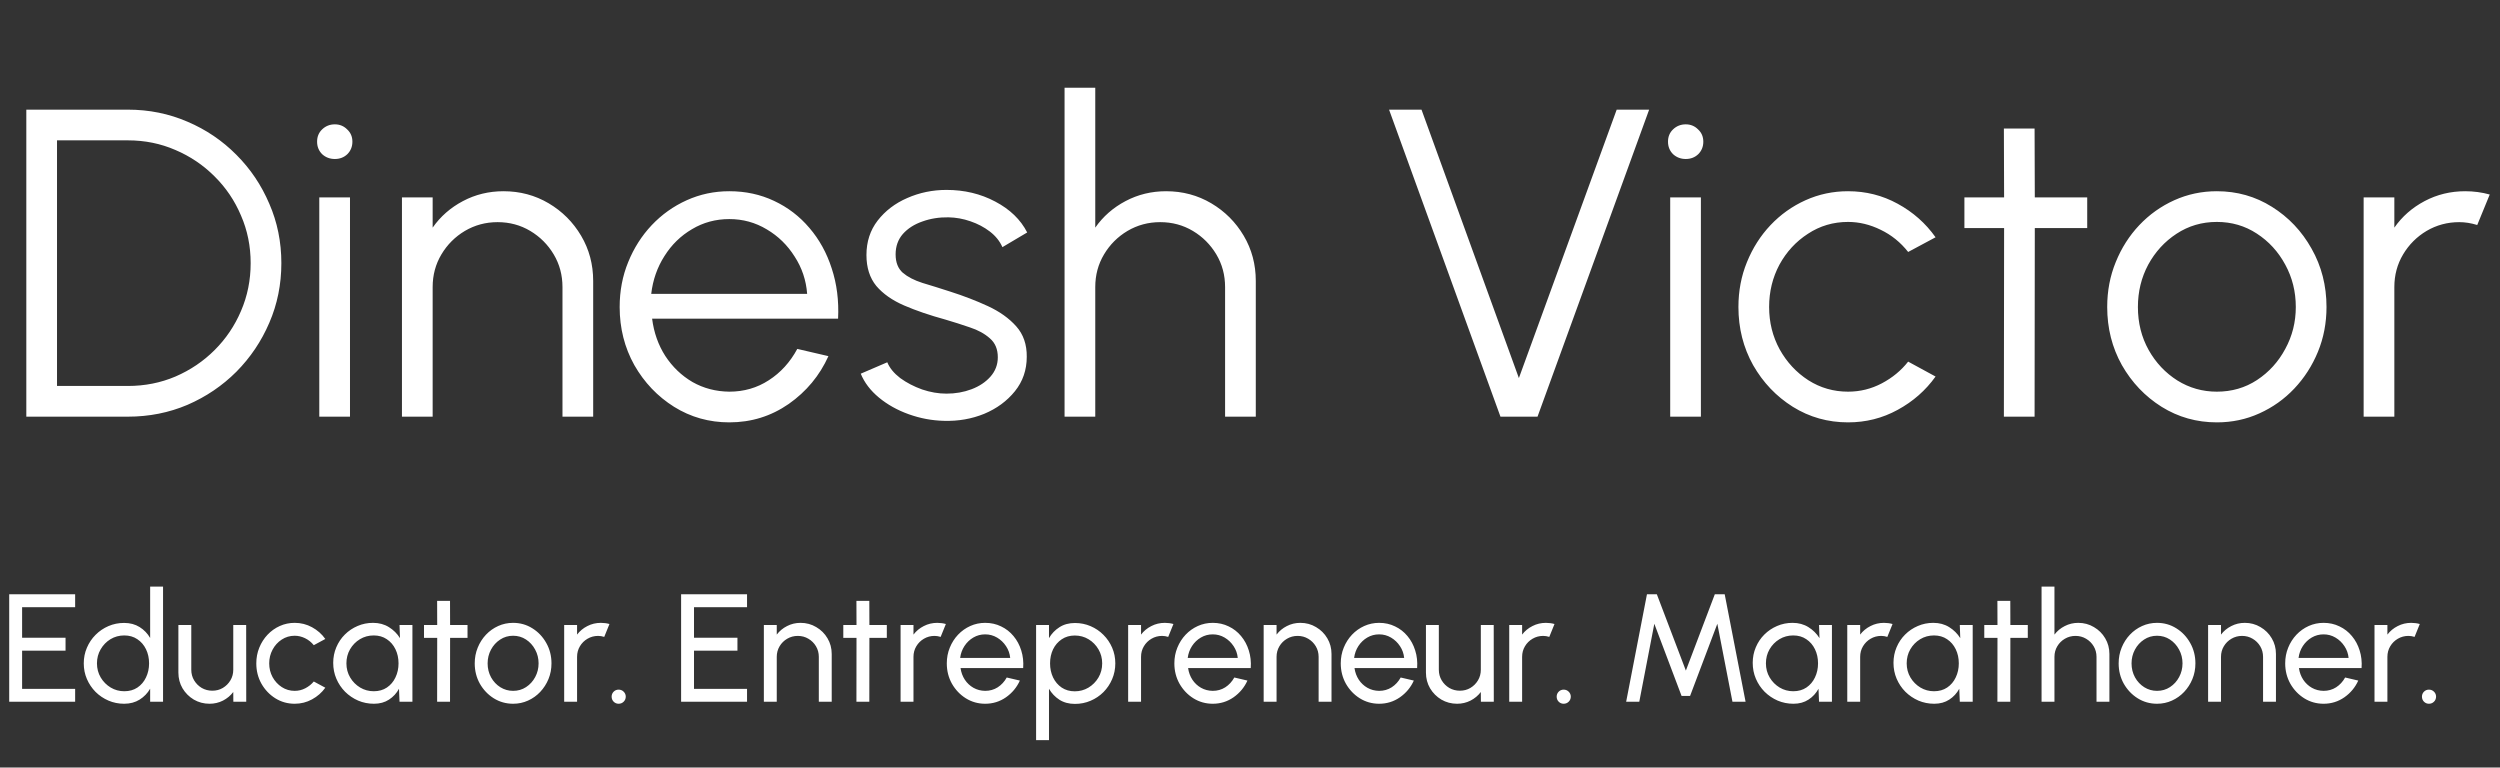 <svg xmlns="http://www.w3.org/2000/svg" width="228" height="70" viewBox="0 0 228 70" fill="none"><rect x="0" y="0" width="228" height="70" fill="#333333" stroke="none"/><path d="M2.4 38V10H11.66C13.593 10 15.407 10.367 17.1 11.1C18.793 11.82 20.28 12.827 21.56 14.12C22.84 15.4 23.84 16.887 24.56 18.58C25.293 20.26 25.66 22.067 25.66 24C25.66 25.933 25.293 27.747 24.56 29.44C23.84 31.12 22.84 32.607 21.56 33.9C20.28 35.18 18.793 36.187 17.1 36.92C15.407 37.64 13.593 38 11.66 38H2.4ZM5.2 35.2H11.66C13.207 35.2 14.653 34.913 16 34.34C17.36 33.753 18.553 32.947 19.58 31.92C20.607 30.893 21.407 29.707 21.98 28.36C22.567 27 22.86 25.547 22.86 24C22.86 22.453 22.567 21.007 21.98 19.66C21.407 18.3 20.6 17.107 19.56 16.08C18.533 15.053 17.347 14.253 16 13.68C14.653 13.093 13.207 12.8 11.66 12.8H5.2V35.2ZM29.119 18H31.919V38H29.119V18ZM30.539 14.5C30.085 14.5 29.699 14.353 29.379 14.06C29.072 13.753 28.919 13.373 28.919 12.92C28.919 12.467 29.072 12.093 29.379 11.8C29.699 11.493 30.085 11.34 30.539 11.34C30.979 11.34 31.352 11.493 31.659 11.8C31.979 12.093 32.139 12.467 32.139 12.92C32.139 13.373 31.985 13.753 31.679 14.06C31.372 14.353 30.992 14.5 30.539 14.5ZM54.098 25.62V38H51.298V26.18C51.298 25.087 51.031 24.093 50.498 23.2C49.965 22.307 49.251 21.593 48.358 21.06C47.465 20.527 46.471 20.26 45.378 20.26C44.298 20.26 43.304 20.527 42.398 21.06C41.505 21.593 40.791 22.307 40.258 23.2C39.724 24.093 39.458 25.087 39.458 26.18V38H36.658V18H39.458V20.76C40.164 19.747 41.084 18.94 42.218 18.34C43.351 17.74 44.584 17.44 45.918 17.44C47.425 17.44 48.798 17.807 50.038 18.54C51.278 19.273 52.264 20.26 52.998 21.5C53.731 22.74 54.098 24.113 54.098 25.62ZM66.513 38.52C64.672 38.52 62.992 38.047 61.472 37.1C59.966 36.153 58.759 34.887 57.852 33.3C56.959 31.7 56.513 29.933 56.513 28C56.513 26.533 56.773 25.167 57.292 23.9C57.812 22.62 58.526 21.5 59.432 20.54C60.352 19.567 61.419 18.807 62.633 18.26C63.846 17.713 65.139 17.44 66.513 17.44C67.993 17.44 69.353 17.733 70.593 18.32C71.846 18.907 72.919 19.727 73.812 20.78C74.719 21.833 75.399 23.067 75.853 24.48C76.319 25.893 76.513 27.42 76.433 29.06H59.472C59.633 30.327 60.032 31.46 60.672 32.46C61.326 33.46 62.153 34.253 63.153 34.84C64.166 35.413 65.286 35.707 66.513 35.72C67.846 35.72 69.046 35.373 70.112 34.68C71.192 33.987 72.059 33.033 72.713 31.82L75.552 32.48C74.752 34.253 73.546 35.707 71.933 36.84C70.319 37.96 68.513 38.52 66.513 38.52ZM59.392 26.8H73.612C73.519 25.56 73.139 24.427 72.472 23.4C71.819 22.36 70.972 21.533 69.933 20.92C68.892 20.293 67.752 19.98 66.513 19.98C65.272 19.98 64.139 20.287 63.112 20.9C62.086 21.5 61.246 22.32 60.593 23.36C59.939 24.387 59.539 25.533 59.392 26.8ZM86.08 38.38C84.987 38.353 83.92 38.153 82.88 37.78C81.84 37.407 80.933 36.9 80.16 36.26C79.387 35.62 78.833 34.893 78.5 34.08L80.92 33.04C81.133 33.56 81.527 34.04 82.1 34.48C82.687 34.907 83.353 35.253 84.1 35.52C84.847 35.773 85.587 35.9 86.32 35.9C87.133 35.9 87.893 35.767 88.6 35.5C89.307 35.233 89.88 34.853 90.32 34.36C90.773 33.853 91 33.26 91 32.58C91 31.847 90.76 31.273 90.28 30.86C89.8 30.433 89.193 30.1 88.46 29.86C87.727 29.607 86.973 29.367 86.2 29.14C84.787 28.753 83.54 28.327 82.46 27.86C81.38 27.393 80.533 26.8 79.92 26.08C79.32 25.347 79.02 24.407 79.02 23.26C79.02 22.047 79.36 21 80.04 20.12C80.733 19.227 81.633 18.54 82.74 18.06C83.86 17.567 85.053 17.32 86.32 17.32C87.947 17.32 89.427 17.673 90.76 18.38C92.107 19.087 93.08 20.027 93.68 21.2L91.42 22.54C91.18 21.993 90.8 21.52 90.28 21.12C89.76 20.72 89.167 20.407 88.5 20.18C87.847 19.953 87.18 19.833 86.5 19.82C85.647 19.807 84.853 19.933 84.12 20.2C83.387 20.453 82.793 20.833 82.34 21.34C81.9 21.847 81.68 22.467 81.68 23.2C81.68 23.933 81.9 24.493 82.34 24.88C82.78 25.253 83.373 25.56 84.12 25.8C84.88 26.027 85.733 26.293 86.68 26.6C87.893 26.987 89.033 27.427 90.1 27.92C91.167 28.413 92.027 29.027 92.68 29.76C93.333 30.493 93.653 31.42 93.64 32.54C93.64 33.74 93.28 34.787 92.56 35.68C91.84 36.573 90.907 37.26 89.76 37.74C88.613 38.207 87.387 38.42 86.08 38.38ZM114.528 25.62V38H111.728V26.18C111.728 25.087 111.461 24.093 110.928 23.2C110.394 22.307 109.681 21.593 108.788 21.06C107.894 20.527 106.901 20.26 105.808 20.26C104.728 20.26 103.734 20.527 102.828 21.06C101.934 21.593 101.221 22.307 100.688 23.2C100.154 24.093 99.888 25.087 99.888 26.18V38H97.088V8H99.888V20.76C100.594 19.747 101.514 18.94 102.648 18.34C103.781 17.74 105.014 17.44 106.348 17.44C107.854 17.44 109.228 17.807 110.468 18.54C111.708 19.273 112.694 20.26 113.428 21.5C114.161 22.74 114.528 24.113 114.528 25.62ZM136.842 38L126.682 10H129.642L138.522 34.48L147.442 10H150.402L140.222 38H136.842ZM152.322 18H155.122V38H152.322V18ZM153.742 14.5C153.289 14.5 152.902 14.353 152.582 14.06C152.275 13.753 152.122 13.373 152.122 12.92C152.122 12.467 152.275 12.093 152.582 11.8C152.902 11.493 153.289 11.34 153.742 11.34C154.182 11.34 154.555 11.493 154.862 11.8C155.182 12.093 155.342 12.467 155.342 12.92C155.342 13.373 155.189 13.753 154.882 14.06C154.575 14.353 154.195 14.5 153.742 14.5ZM174.024 32.98L176.524 34.34C175.617 35.607 174.464 36.62 173.064 37.38C171.677 38.14 170.17 38.52 168.544 38.52C166.704 38.52 165.024 38.047 163.504 37.1C161.997 36.153 160.79 34.887 159.884 33.3C158.99 31.7 158.544 29.933 158.544 28C158.544 26.533 158.804 25.167 159.324 23.9C159.844 22.62 160.557 21.5 161.464 20.54C162.384 19.567 163.45 18.807 164.664 18.26C165.877 17.713 167.17 17.44 168.544 17.44C170.17 17.44 171.677 17.82 173.064 18.58C174.464 19.34 175.617 20.36 176.524 21.64L174.024 22.98C173.33 22.1 172.497 21.427 171.524 20.96C170.55 20.48 169.557 20.24 168.544 20.24C167.197 20.24 165.977 20.6 164.884 21.32C163.79 22.027 162.924 22.967 162.284 24.14C161.657 25.313 161.344 26.6 161.344 28C161.344 29.4 161.664 30.687 162.304 31.86C162.957 33.033 163.83 33.973 164.924 34.68C166.017 35.373 167.224 35.72 168.544 35.72C169.637 35.72 170.664 35.467 171.624 34.96C172.584 34.453 173.384 33.793 174.024 32.98ZM190.354 20.8H185.574L185.554 38H182.754L182.774 20.8H179.154V18H182.774L182.754 11.72H185.554L185.574 18H190.354V20.8ZM202.177 38.52C200.337 38.52 198.657 38.047 197.137 37.1C195.63 36.153 194.423 34.887 193.517 33.3C192.623 31.7 192.177 29.933 192.177 28C192.177 26.533 192.437 25.167 192.957 23.9C193.477 22.62 194.19 21.5 195.097 20.54C196.017 19.567 197.083 18.807 198.297 18.26C199.51 17.713 200.803 17.44 202.177 17.44C204.017 17.44 205.69 17.913 207.197 18.86C208.717 19.807 209.923 21.08 210.817 22.68C211.723 24.28 212.177 26.053 212.177 28C212.177 29.453 211.917 30.813 211.397 32.08C210.877 33.347 210.157 34.467 209.237 35.44C208.33 36.4 207.27 37.153 206.057 37.7C204.857 38.247 203.563 38.52 202.177 38.52ZM202.177 35.72C203.537 35.72 204.757 35.367 205.837 34.66C206.93 33.94 207.79 32.993 208.417 31.82C209.057 30.647 209.377 29.373 209.377 28C209.377 26.6 209.057 25.313 208.417 24.14C207.777 22.953 206.91 22.007 205.817 21.3C204.737 20.593 203.523 20.24 202.177 20.24C200.817 20.24 199.59 20.6 198.497 21.32C197.417 22.027 196.557 22.967 195.917 24.14C195.29 25.313 194.977 26.6 194.977 28C194.977 29.44 195.303 30.747 195.957 31.92C196.61 33.08 197.483 34.007 198.577 34.7C199.67 35.38 200.87 35.72 202.177 35.72ZM215.564 38V18H218.364V20.76C219.071 19.747 219.991 18.94 221.124 18.34C222.257 17.74 223.491 17.44 224.824 17.44C225.597 17.44 226.344 17.54 227.064 17.74L225.924 20.52C225.364 20.347 224.817 20.26 224.284 20.26C223.204 20.26 222.211 20.527 221.304 21.06C220.411 21.593 219.697 22.307 219.164 23.2C218.631 24.093 218.364 25.087 218.364 26.18V38H215.564Z" fill="white"></path><path d="M0.84 64V54.2H6.853V55.376H2.016V58.162H5.978V59.338H2.016V62.824H6.853V64H0.84ZM13.694 53.5H14.87V64H13.694V62.81C13.456 63.221 13.136 63.552 12.735 63.804C12.333 64.056 11.862 64.182 11.321 64.182C10.812 64.182 10.336 64.086 9.893 63.895C9.449 63.704 9.057 63.44 8.717 63.104C8.381 62.763 8.117 62.371 7.926 61.928C7.734 61.485 7.639 61.009 7.639 60.5C7.639 59.991 7.734 59.515 7.926 59.072C8.117 58.624 8.381 58.232 8.717 57.896C9.057 57.555 9.449 57.289 9.893 57.098C10.336 56.907 10.812 56.811 11.321 56.811C11.862 56.811 12.333 56.937 12.735 57.189C13.136 57.441 13.456 57.772 13.694 58.183V53.5ZM11.335 63.041C11.797 63.041 12.196 62.929 12.532 62.705C12.872 62.476 13.134 62.168 13.316 61.781C13.502 61.394 13.596 60.967 13.596 60.5C13.596 60.024 13.502 59.595 13.316 59.212C13.129 58.825 12.865 58.519 12.525 58.295C12.189 58.066 11.792 57.952 11.335 57.952C10.873 57.952 10.453 58.066 10.075 58.295C9.701 58.524 9.403 58.832 9.179 59.219C8.955 59.602 8.843 60.029 8.843 60.5C8.843 60.971 8.957 61.401 9.186 61.788C9.414 62.171 9.718 62.476 10.096 62.705C10.474 62.929 10.887 63.041 11.335 63.041ZM16.269 61.34V57H17.445V61.081C17.445 61.436 17.531 61.758 17.704 62.047C17.877 62.336 18.108 62.567 18.397 62.74C18.691 62.908 19.013 62.992 19.363 62.992C19.718 62.992 20.037 62.908 20.322 62.74C20.611 62.567 20.842 62.336 21.015 62.047C21.188 61.758 21.274 61.436 21.274 61.081V57H22.45L22.457 64H21.281L21.274 63.111C21.027 63.438 20.714 63.699 20.336 63.895C19.958 64.086 19.55 64.182 19.111 64.182C18.588 64.182 18.11 64.056 17.676 63.804C17.247 63.547 16.904 63.204 16.647 62.775C16.395 62.346 16.269 61.867 16.269 61.34ZM28.618 62.152L29.668 62.719C29.351 63.162 28.947 63.517 28.457 63.783C27.972 64.049 27.444 64.182 26.875 64.182C26.231 64.182 25.643 64.016 25.111 63.685C24.584 63.354 24.161 62.91 23.844 62.355C23.531 61.795 23.375 61.177 23.375 60.5C23.375 59.987 23.466 59.508 23.648 59.065C23.83 58.617 24.08 58.225 24.397 57.889C24.719 57.548 25.092 57.282 25.517 57.091C25.942 56.9 26.394 56.804 26.875 56.804C27.444 56.804 27.972 56.937 28.457 57.203C28.947 57.469 29.351 57.826 29.668 58.274L28.618 58.841C28.394 58.566 28.128 58.353 27.82 58.204C27.512 58.055 27.197 57.98 26.875 57.98C26.441 57.98 26.047 58.097 25.692 58.33C25.342 58.559 25.064 58.864 24.859 59.247C24.654 59.63 24.551 60.047 24.551 60.5C24.551 60.953 24.654 61.37 24.859 61.753C25.069 62.131 25.349 62.434 25.699 62.663C26.054 62.892 26.446 63.006 26.875 63.006C27.22 63.006 27.545 62.927 27.848 62.768C28.151 62.609 28.408 62.404 28.618 62.152ZM36.437 57H37.613V64H36.437L36.388 62.817C36.168 63.223 35.865 63.552 35.478 63.804C35.095 64.056 34.638 64.182 34.106 64.182C33.592 64.182 33.112 64.086 32.664 63.895C32.216 63.699 31.819 63.431 31.474 63.09C31.133 62.745 30.867 62.348 30.676 61.9C30.484 61.452 30.389 60.969 30.389 60.451C30.389 59.952 30.482 59.48 30.669 59.037C30.855 58.594 31.114 58.206 31.446 57.875C31.782 57.539 32.169 57.278 32.608 57.091C33.046 56.9 33.518 56.804 34.022 56.804C34.572 56.804 35.055 56.935 35.471 57.196C35.886 57.453 36.222 57.786 36.479 58.197L36.437 57ZM34.085 63.041C34.547 63.041 34.946 62.929 35.282 62.705C35.622 62.476 35.884 62.168 36.066 61.781C36.252 61.394 36.346 60.967 36.346 60.5C36.346 60.024 36.252 59.595 36.066 59.212C35.879 58.825 35.615 58.519 35.275 58.295C34.939 58.066 34.542 57.952 34.085 57.952C33.623 57.952 33.203 58.066 32.825 58.295C32.447 58.524 32.146 58.832 31.922 59.219C31.702 59.602 31.593 60.029 31.593 60.5C31.593 60.971 31.707 61.401 31.936 61.788C32.164 62.171 32.468 62.476 32.846 62.705C33.224 62.929 33.637 63.041 34.085 63.041ZM42.638 58.176H41.049L41.042 64H39.866L39.873 58.176H38.669V57H39.873L39.866 54.802H41.042L41.049 57H42.638V58.176ZM46.795 64.182C46.151 64.182 45.563 64.016 45.031 63.685C44.504 63.354 44.081 62.91 43.764 62.355C43.451 61.795 43.295 61.177 43.295 60.5C43.295 59.987 43.386 59.508 43.568 59.065C43.75 58.617 44 58.225 44.317 57.889C44.639 57.548 45.012 57.282 45.437 57.091C45.862 56.9 46.314 56.804 46.795 56.804C47.439 56.804 48.025 56.97 48.552 57.301C49.084 57.632 49.506 58.078 49.819 58.638C50.136 59.198 50.295 59.819 50.295 60.5C50.295 61.009 50.204 61.485 50.022 61.928C49.84 62.371 49.588 62.763 49.266 63.104C48.949 63.44 48.578 63.704 48.153 63.895C47.733 64.086 47.28 64.182 46.795 64.182ZM46.795 63.006C47.234 63.006 47.628 62.892 47.978 62.663C48.333 62.43 48.61 62.124 48.811 61.746C49.016 61.363 49.119 60.948 49.119 60.5C49.119 60.043 49.014 59.623 48.804 59.24C48.599 58.857 48.321 58.552 47.971 58.323C47.621 58.094 47.229 57.98 46.795 57.98C46.356 57.98 45.962 58.097 45.612 58.33C45.262 58.559 44.984 58.864 44.779 59.247C44.574 59.63 44.471 60.047 44.471 60.5C44.471 60.967 44.576 61.391 44.786 61.774C44.996 62.152 45.278 62.453 45.633 62.677C45.988 62.896 46.375 63.006 46.795 63.006ZM51.453 64V57H52.629V57.875C52.877 57.548 53.189 57.289 53.567 57.098C53.945 56.902 54.356 56.804 54.799 56.804C55.07 56.804 55.331 56.839 55.583 56.909L55.107 58.085C54.916 58.024 54.729 57.994 54.547 57.994C54.197 57.994 53.875 58.08 53.581 58.253C53.292 58.421 53.061 58.65 52.888 58.939C52.716 59.228 52.629 59.55 52.629 59.905V64H51.453ZM56.418 64.182C56.24 64.182 56.089 64.119 55.963 63.993C55.841 63.867 55.781 63.713 55.781 63.531C55.781 63.358 55.841 63.209 55.963 63.083C56.089 62.957 56.24 62.894 56.418 62.894C56.6 62.894 56.754 62.957 56.88 63.083C57.006 63.209 57.069 63.358 57.069 63.531C57.069 63.713 57.006 63.867 56.88 63.993C56.754 64.119 56.6 64.182 56.418 64.182ZM62.117 64V54.2H68.13V55.376H63.293V58.162H67.255V59.338H63.293V62.824H68.13V64H62.117ZM75.852 59.646V64H74.676V59.905C74.676 59.55 74.59 59.228 74.417 58.939C74.245 58.65 74.014 58.421 73.724 58.253C73.435 58.08 73.113 57.994 72.758 57.994C72.408 57.994 72.086 58.08 71.792 58.253C71.503 58.421 71.272 58.65 71.099 58.939C70.927 59.228 70.84 59.55 70.84 59.905V64H69.664V57H70.84V57.875C71.088 57.548 71.4 57.289 71.778 57.098C72.156 56.902 72.567 56.804 73.01 56.804C73.533 56.804 74.009 56.932 74.438 57.189C74.872 57.441 75.215 57.782 75.467 58.211C75.724 58.64 75.852 59.119 75.852 59.646ZM80.878 58.176H79.289L79.282 64H78.106L78.113 58.176H76.909V57H78.113L78.106 54.802H79.282L79.289 57H80.878V58.176ZM82.133 64V57H83.309V57.875C83.556 57.548 83.869 57.289 84.247 57.098C84.625 56.902 85.036 56.804 85.479 56.804C85.75 56.804 86.011 56.839 86.263 56.909L85.787 58.085C85.596 58.024 85.409 57.994 85.227 57.994C84.877 57.994 84.555 58.08 84.261 58.253C83.972 58.421 83.741 58.65 83.568 58.939C83.395 59.228 83.309 59.55 83.309 59.905V64H82.133ZM89.848 64.182C89.204 64.182 88.616 64.016 88.084 63.685C87.556 63.354 87.134 62.91 86.817 62.355C86.504 61.795 86.348 61.177 86.348 60.5C86.348 59.987 86.439 59.508 86.621 59.065C86.803 58.617 87.052 58.225 87.37 57.889C87.692 57.548 88.065 57.282 88.49 57.091C88.914 56.9 89.367 56.804 89.848 56.804C90.375 56.804 90.858 56.911 91.297 57.126C91.74 57.336 92.118 57.63 92.431 58.008C92.748 58.386 92.984 58.825 93.138 59.324C93.296 59.823 93.355 60.358 93.313 60.927H87.601C87.657 61.324 87.787 61.678 87.993 61.991C88.198 62.299 88.459 62.544 88.777 62.726C89.099 62.908 89.456 63.001 89.848 63.006C90.268 63.006 90.648 62.899 90.989 62.684C91.329 62.465 91.605 62.166 91.815 61.788L93.012 62.068C92.732 62.689 92.309 63.197 91.745 63.594C91.18 63.986 90.548 64.182 89.848 64.182ZM87.566 60.003H92.13C92.092 59.611 91.966 59.254 91.752 58.932C91.537 58.605 91.264 58.344 90.933 58.148C90.601 57.952 90.24 57.854 89.848 57.854C89.456 57.854 89.096 57.95 88.77 58.141C88.443 58.332 88.172 58.591 87.958 58.918C87.748 59.24 87.617 59.602 87.566 60.003ZM95.668 67.5H94.492V57H95.668V58.197C95.906 57.786 96.224 57.455 96.62 57.203C97.017 56.946 97.488 56.818 98.034 56.818C98.543 56.818 99.019 56.914 99.462 57.105C99.91 57.296 100.302 57.562 100.638 57.903C100.974 58.239 101.238 58.629 101.429 59.072C101.621 59.515 101.716 59.991 101.716 60.5C101.716 61.009 101.621 61.487 101.429 61.935C101.238 62.383 100.974 62.777 100.638 63.118C100.302 63.454 99.91 63.718 99.462 63.909C99.019 64.1 98.543 64.196 98.034 64.196C97.488 64.196 97.017 64.07 96.62 63.818C96.224 63.561 95.906 63.228 95.668 62.817V67.5ZM98.02 57.959C97.568 57.959 97.171 58.073 96.83 58.302C96.49 58.531 96.226 58.836 96.039 59.219C95.857 59.602 95.766 60.029 95.766 60.5C95.766 60.967 95.857 61.394 96.039 61.781C96.226 62.168 96.487 62.476 96.823 62.705C97.164 62.934 97.563 63.048 98.02 63.048C98.473 63.048 98.888 62.936 99.266 62.712C99.644 62.483 99.948 62.178 100.176 61.795C100.405 61.408 100.519 60.976 100.519 60.5C100.519 60.033 100.407 59.609 100.183 59.226C99.959 58.839 99.658 58.531 99.28 58.302C98.902 58.073 98.482 57.959 98.02 57.959ZM102.887 64V57H104.063V57.875C104.31 57.548 104.623 57.289 105.001 57.098C105.379 56.902 105.79 56.804 106.233 56.804C106.504 56.804 106.765 56.839 107.017 56.909L106.541 58.085C106.35 58.024 106.163 57.994 105.981 57.994C105.631 57.994 105.309 58.08 105.015 58.253C104.726 58.421 104.495 58.65 104.322 58.939C104.149 59.228 104.063 59.55 104.063 59.905V64H102.887ZM110.602 64.182C109.958 64.182 109.37 64.016 108.838 63.685C108.31 63.354 107.888 62.91 107.571 62.355C107.258 61.795 107.102 61.177 107.102 60.5C107.102 59.987 107.193 59.508 107.375 59.065C107.557 58.617 107.806 58.225 108.124 57.889C108.446 57.548 108.819 57.282 109.244 57.091C109.668 56.9 110.121 56.804 110.602 56.804C111.129 56.804 111.612 56.911 112.051 57.126C112.494 57.336 112.872 57.63 113.185 58.008C113.502 58.386 113.738 58.825 113.892 59.324C114.05 59.823 114.109 60.358 114.067 60.927H108.355C108.411 61.324 108.541 61.678 108.747 61.991C108.952 62.299 109.213 62.544 109.531 62.726C109.853 62.908 110.21 63.001 110.602 63.006C111.022 63.006 111.402 62.899 111.743 62.684C112.083 62.465 112.359 62.166 112.569 61.788L113.766 62.068C113.486 62.689 113.063 63.197 112.499 63.594C111.934 63.986 111.302 64.182 110.602 64.182ZM108.32 60.003H112.884C112.846 59.611 112.72 59.254 112.506 58.932C112.291 58.605 112.018 58.344 111.687 58.148C111.355 57.952 110.994 57.854 110.602 57.854C110.21 57.854 109.85 57.95 109.524 58.141C109.197 58.332 108.926 58.591 108.712 58.918C108.502 59.24 108.371 59.602 108.32 60.003ZM121.434 59.646V64H120.258V59.905C120.258 59.55 120.172 59.228 119.999 58.939C119.827 58.65 119.596 58.421 119.306 58.253C119.017 58.08 118.695 57.994 118.34 57.994C117.99 57.994 117.668 58.08 117.374 58.253C117.085 58.421 116.854 58.65 116.681 58.939C116.509 59.228 116.422 59.55 116.422 59.905V64H115.246V57H116.422V57.875C116.67 57.548 116.982 57.289 117.36 57.098C117.738 56.902 118.149 56.804 118.592 56.804C119.115 56.804 119.591 56.932 120.02 57.189C120.454 57.441 120.797 57.782 121.049 58.211C121.306 58.64 121.434 59.119 121.434 59.646ZM125.777 64.182C125.133 64.182 124.545 64.016 124.013 63.685C123.486 63.354 123.064 62.91 122.746 62.355C122.434 61.795 122.277 61.177 122.277 60.5C122.277 59.987 122.368 59.508 122.55 59.065C122.732 58.617 122.982 58.225 123.299 57.889C123.621 57.548 123.995 57.282 124.419 57.091C124.844 56.9 125.297 56.804 125.777 56.804C126.305 56.804 126.788 56.911 127.226 57.126C127.67 57.336 128.048 57.63 128.36 58.008C128.678 58.386 128.913 58.825 129.067 59.324C129.226 59.823 129.284 60.358 129.242 60.927H123.53C123.586 61.324 123.717 61.678 123.922 61.991C124.128 62.299 124.389 62.544 124.706 62.726C125.028 62.908 125.385 63.001 125.777 63.006C126.197 63.006 126.578 62.899 126.918 62.684C127.259 62.465 127.534 62.166 127.744 61.788L128.941 62.068C128.661 62.689 128.239 63.197 127.674 63.594C127.11 63.986 126.477 64.182 125.777 64.182ZM123.495 60.003H128.059C128.022 59.611 127.896 59.254 127.681 58.932C127.467 58.605 127.194 58.344 126.862 58.148C126.531 57.952 126.169 57.854 125.777 57.854C125.385 57.854 125.026 57.95 124.699 58.141C124.373 58.332 124.102 58.591 123.887 58.918C123.677 59.24 123.547 59.602 123.495 60.003ZM130.046 61.34V57H131.222V61.081C131.222 61.436 131.309 61.758 131.481 62.047C131.654 62.336 131.885 62.567 132.174 62.74C132.468 62.908 132.79 62.992 133.14 62.992C133.495 62.992 133.815 62.908 134.099 62.74C134.389 62.567 134.62 62.336 134.792 62.047C134.965 61.758 135.051 61.436 135.051 61.081V57H136.227L136.234 64H135.058L135.051 63.111C134.804 63.438 134.491 63.699 134.113 63.895C133.735 64.086 133.327 64.182 132.888 64.182C132.366 64.182 131.887 64.056 131.453 63.804C131.024 63.547 130.681 63.204 130.424 62.775C130.172 62.346 130.046 61.867 130.046 61.34ZM137.641 64V57H138.817V57.875C139.064 57.548 139.377 57.289 139.755 57.098C140.133 56.902 140.543 56.804 140.987 56.804C141.257 56.804 141.519 56.839 141.771 56.909L141.295 58.085C141.103 58.024 140.917 57.994 140.735 57.994C140.385 57.994 140.063 58.08 139.769 58.253C139.479 58.421 139.248 58.65 139.076 58.939C138.903 59.228 138.817 59.55 138.817 59.905V64H137.641ZM142.605 64.182C142.428 64.182 142.276 64.119 142.15 63.993C142.029 63.867 141.968 63.713 141.968 63.531C141.968 63.358 142.029 63.209 142.15 63.083C142.276 62.957 142.428 62.894 142.605 62.894C142.787 62.894 142.941 62.957 143.067 63.083C143.193 63.209 143.256 63.358 143.256 63.531C143.256 63.713 143.193 63.867 143.067 63.993C142.941 64.119 142.787 64.182 142.605 64.182ZM148.305 64L150.202 54.2H151.105L153.751 61.158L156.39 54.2H157.293L159.197 64H158L156.621 56.888L154.136 63.468H153.359L150.874 56.888L149.502 64H148.305ZM165.896 57H167.072V64H165.896L165.847 62.817C165.627 63.223 165.324 63.552 164.937 63.804C164.554 64.056 164.097 64.182 163.565 64.182C163.051 64.182 162.571 64.086 162.123 63.895C161.675 63.699 161.278 63.431 160.933 63.09C160.592 62.745 160.326 62.348 160.135 61.9C159.943 61.452 159.848 60.969 159.848 60.451C159.848 59.952 159.941 59.48 160.128 59.037C160.314 58.594 160.573 58.206 160.905 57.875C161.241 57.539 161.628 57.278 162.067 57.091C162.505 56.9 162.977 56.804 163.481 56.804C164.031 56.804 164.514 56.935 164.93 57.196C165.345 57.453 165.681 57.786 165.938 58.197L165.896 57ZM163.544 63.041C164.006 63.041 164.405 62.929 164.741 62.705C165.081 62.476 165.343 62.168 165.525 61.781C165.711 61.394 165.805 60.967 165.805 60.5C165.805 60.024 165.711 59.595 165.525 59.212C165.338 58.825 165.074 58.519 164.734 58.295C164.398 58.066 164.001 57.952 163.544 57.952C163.082 57.952 162.662 58.066 162.284 58.295C161.906 58.524 161.605 58.832 161.381 59.219C161.161 59.602 161.052 60.029 161.052 60.5C161.052 60.971 161.166 61.401 161.395 61.788C161.623 62.171 161.927 62.476 162.305 62.705C162.683 62.929 163.096 63.041 163.544 63.041ZM168.471 64V57H169.647V57.875C169.894 57.548 170.207 57.289 170.585 57.098C170.963 56.902 171.374 56.804 171.817 56.804C172.088 56.804 172.349 56.839 172.601 56.909L172.125 58.085C171.934 58.024 171.747 57.994 171.565 57.994C171.215 57.994 170.893 58.08 170.599 58.253C170.31 58.421 170.079 58.65 169.906 58.939C169.733 59.228 169.647 59.55 169.647 59.905V64H168.471ZM178.734 57H179.91V64H178.734L178.685 62.817C178.465 63.223 178.162 63.552 177.775 63.804C177.392 64.056 176.935 64.182 176.403 64.182C175.889 64.182 175.409 64.086 174.961 63.895C174.513 63.699 174.116 63.431 173.771 63.09C173.43 62.745 173.164 62.348 172.973 61.9C172.781 61.452 172.686 60.969 172.686 60.451C172.686 59.952 172.779 59.48 172.966 59.037C173.152 58.594 173.411 58.206 173.743 57.875C174.079 57.539 174.466 57.278 174.905 57.091C175.343 56.9 175.815 56.804 176.319 56.804C176.869 56.804 177.352 56.935 177.768 57.196C178.183 57.453 178.519 57.786 178.776 58.197L178.734 57ZM176.382 63.041C176.844 63.041 177.243 62.929 177.579 62.705C177.919 62.476 178.181 62.168 178.363 61.781C178.549 61.394 178.643 60.967 178.643 60.5C178.643 60.024 178.549 59.595 178.363 59.212C178.176 58.825 177.912 58.519 177.572 58.295C177.236 58.066 176.839 57.952 176.382 57.952C175.92 57.952 175.5 58.066 175.122 58.295C174.744 58.524 174.443 58.832 174.219 59.219C173.999 59.602 173.89 60.029 173.89 60.5C173.89 60.971 174.004 61.401 174.233 61.788C174.461 62.171 174.765 62.476 175.143 62.705C175.521 62.929 175.934 63.041 176.382 63.041ZM184.935 58.176H183.346L183.339 64H182.163L182.17 58.176H180.966V57H182.17L182.163 54.802H183.339L183.346 57H184.935V58.176ZM192.378 59.646V64H191.202V59.905C191.202 59.55 191.115 59.228 190.943 58.939C190.77 58.65 190.539 58.421 190.25 58.253C189.96 58.08 189.638 57.994 189.284 57.994C188.934 57.994 188.612 58.08 188.318 58.253C188.028 58.421 187.797 58.65 187.625 58.939C187.452 59.228 187.366 59.55 187.366 59.905V64H186.19V53.5H187.366V57.875C187.613 57.548 187.926 57.289 188.304 57.098C188.682 56.902 189.092 56.804 189.536 56.804C190.058 56.804 190.534 56.932 190.964 57.189C191.398 57.441 191.741 57.782 191.993 58.211C192.249 58.64 192.378 59.119 192.378 59.646ZM196.721 64.182C196.077 64.182 195.489 64.016 194.957 63.685C194.429 63.354 194.007 62.91 193.69 62.355C193.377 61.795 193.221 61.177 193.221 60.5C193.221 59.987 193.312 59.508 193.494 59.065C193.676 58.617 193.925 58.225 194.243 57.889C194.565 57.548 194.938 57.282 195.363 57.091C195.787 56.9 196.24 56.804 196.721 56.804C197.365 56.804 197.95 56.97 198.478 57.301C199.01 57.632 199.432 58.078 199.745 58.638C200.062 59.198 200.221 59.819 200.221 60.5C200.221 61.009 200.13 61.485 199.948 61.928C199.766 62.371 199.514 62.763 199.192 63.104C198.874 63.44 198.503 63.704 198.079 63.895C197.659 64.086 197.206 64.182 196.721 64.182ZM196.721 63.006C197.159 63.006 197.554 62.892 197.904 62.663C198.258 62.43 198.536 62.124 198.737 61.746C198.942 61.363 199.045 60.948 199.045 60.5C199.045 60.043 198.94 59.623 198.73 59.24C198.524 58.857 198.247 58.552 197.897 58.323C197.547 58.094 197.155 57.98 196.721 57.98C196.282 57.98 195.888 58.097 195.538 58.33C195.188 58.559 194.91 58.864 194.705 59.247C194.499 59.63 194.397 60.047 194.397 60.5C194.397 60.967 194.502 61.391 194.712 61.774C194.922 62.152 195.204 62.453 195.559 62.677C195.913 62.896 196.301 63.006 196.721 63.006ZM207.567 59.646V64H206.391V59.905C206.391 59.55 206.305 59.228 206.132 58.939C205.959 58.65 205.728 58.421 205.439 58.253C205.15 58.08 204.828 57.994 204.473 57.994C204.123 57.994 203.801 58.08 203.507 58.253C203.218 58.421 202.987 58.65 202.814 58.939C202.641 59.228 202.555 59.55 202.555 59.905V64H201.379V57H202.555V57.875C202.802 57.548 203.115 57.289 203.493 57.098C203.871 56.902 204.282 56.804 204.725 56.804C205.248 56.804 205.724 56.932 206.153 57.189C206.587 57.441 206.93 57.782 207.182 58.211C207.439 58.64 207.567 59.119 207.567 59.646ZM211.91 64.182C211.266 64.182 210.678 64.016 210.146 63.685C209.619 63.354 209.197 62.91 208.879 62.355C208.567 61.795 208.41 61.177 208.41 60.5C208.41 59.987 208.501 59.508 208.683 59.065C208.865 58.617 209.115 58.225 209.432 57.889C209.754 57.548 210.128 57.282 210.552 57.091C210.977 56.9 211.43 56.804 211.91 56.804C212.438 56.804 212.921 56.911 213.359 57.126C213.803 57.336 214.181 57.63 214.493 58.008C214.811 58.386 215.046 58.825 215.2 59.324C215.359 59.823 215.417 60.358 215.375 60.927H209.663C209.719 61.324 209.85 61.678 210.055 61.991C210.261 62.299 210.522 62.544 210.839 62.726C211.161 62.908 211.518 63.001 211.91 63.006C212.33 63.006 212.711 62.899 213.051 62.684C213.392 62.465 213.667 62.166 213.877 61.788L215.074 62.068C214.794 62.689 214.372 63.197 213.807 63.594C213.243 63.986 212.61 64.182 211.91 64.182ZM209.628 60.003H214.192C214.155 59.611 214.029 59.254 213.814 58.932C213.6 58.605 213.327 58.344 212.995 58.148C212.664 57.952 212.302 57.854 211.91 57.854C211.518 57.854 211.159 57.95 210.832 58.141C210.506 58.332 210.235 58.591 210.02 58.918C209.81 59.24 209.68 59.602 209.628 60.003ZM216.555 64V57H217.731V57.875C217.978 57.548 218.291 57.289 218.669 57.098C219.047 56.902 219.458 56.804 219.901 56.804C220.172 56.804 220.433 56.839 220.685 56.909L220.209 58.085C220.018 58.024 219.831 57.994 219.649 57.994C219.299 57.994 218.977 58.08 218.683 58.253C218.394 58.421 218.163 58.65 217.99 58.939C217.817 59.228 217.731 59.55 217.731 59.905V64H216.555ZM221.519 64.182C221.342 64.182 221.19 64.119 221.064 63.993C220.943 63.867 220.882 63.713 220.882 63.531C220.882 63.358 220.943 63.209 221.064 63.083C221.19 62.957 221.342 62.894 221.519 62.894C221.701 62.894 221.855 62.957 221.981 63.083C222.107 63.209 222.17 63.358 222.17 63.531C222.17 63.713 222.107 63.867 221.981 63.993C221.855 64.119 221.701 64.182 221.519 64.182Z" fill="white"></path></svg>